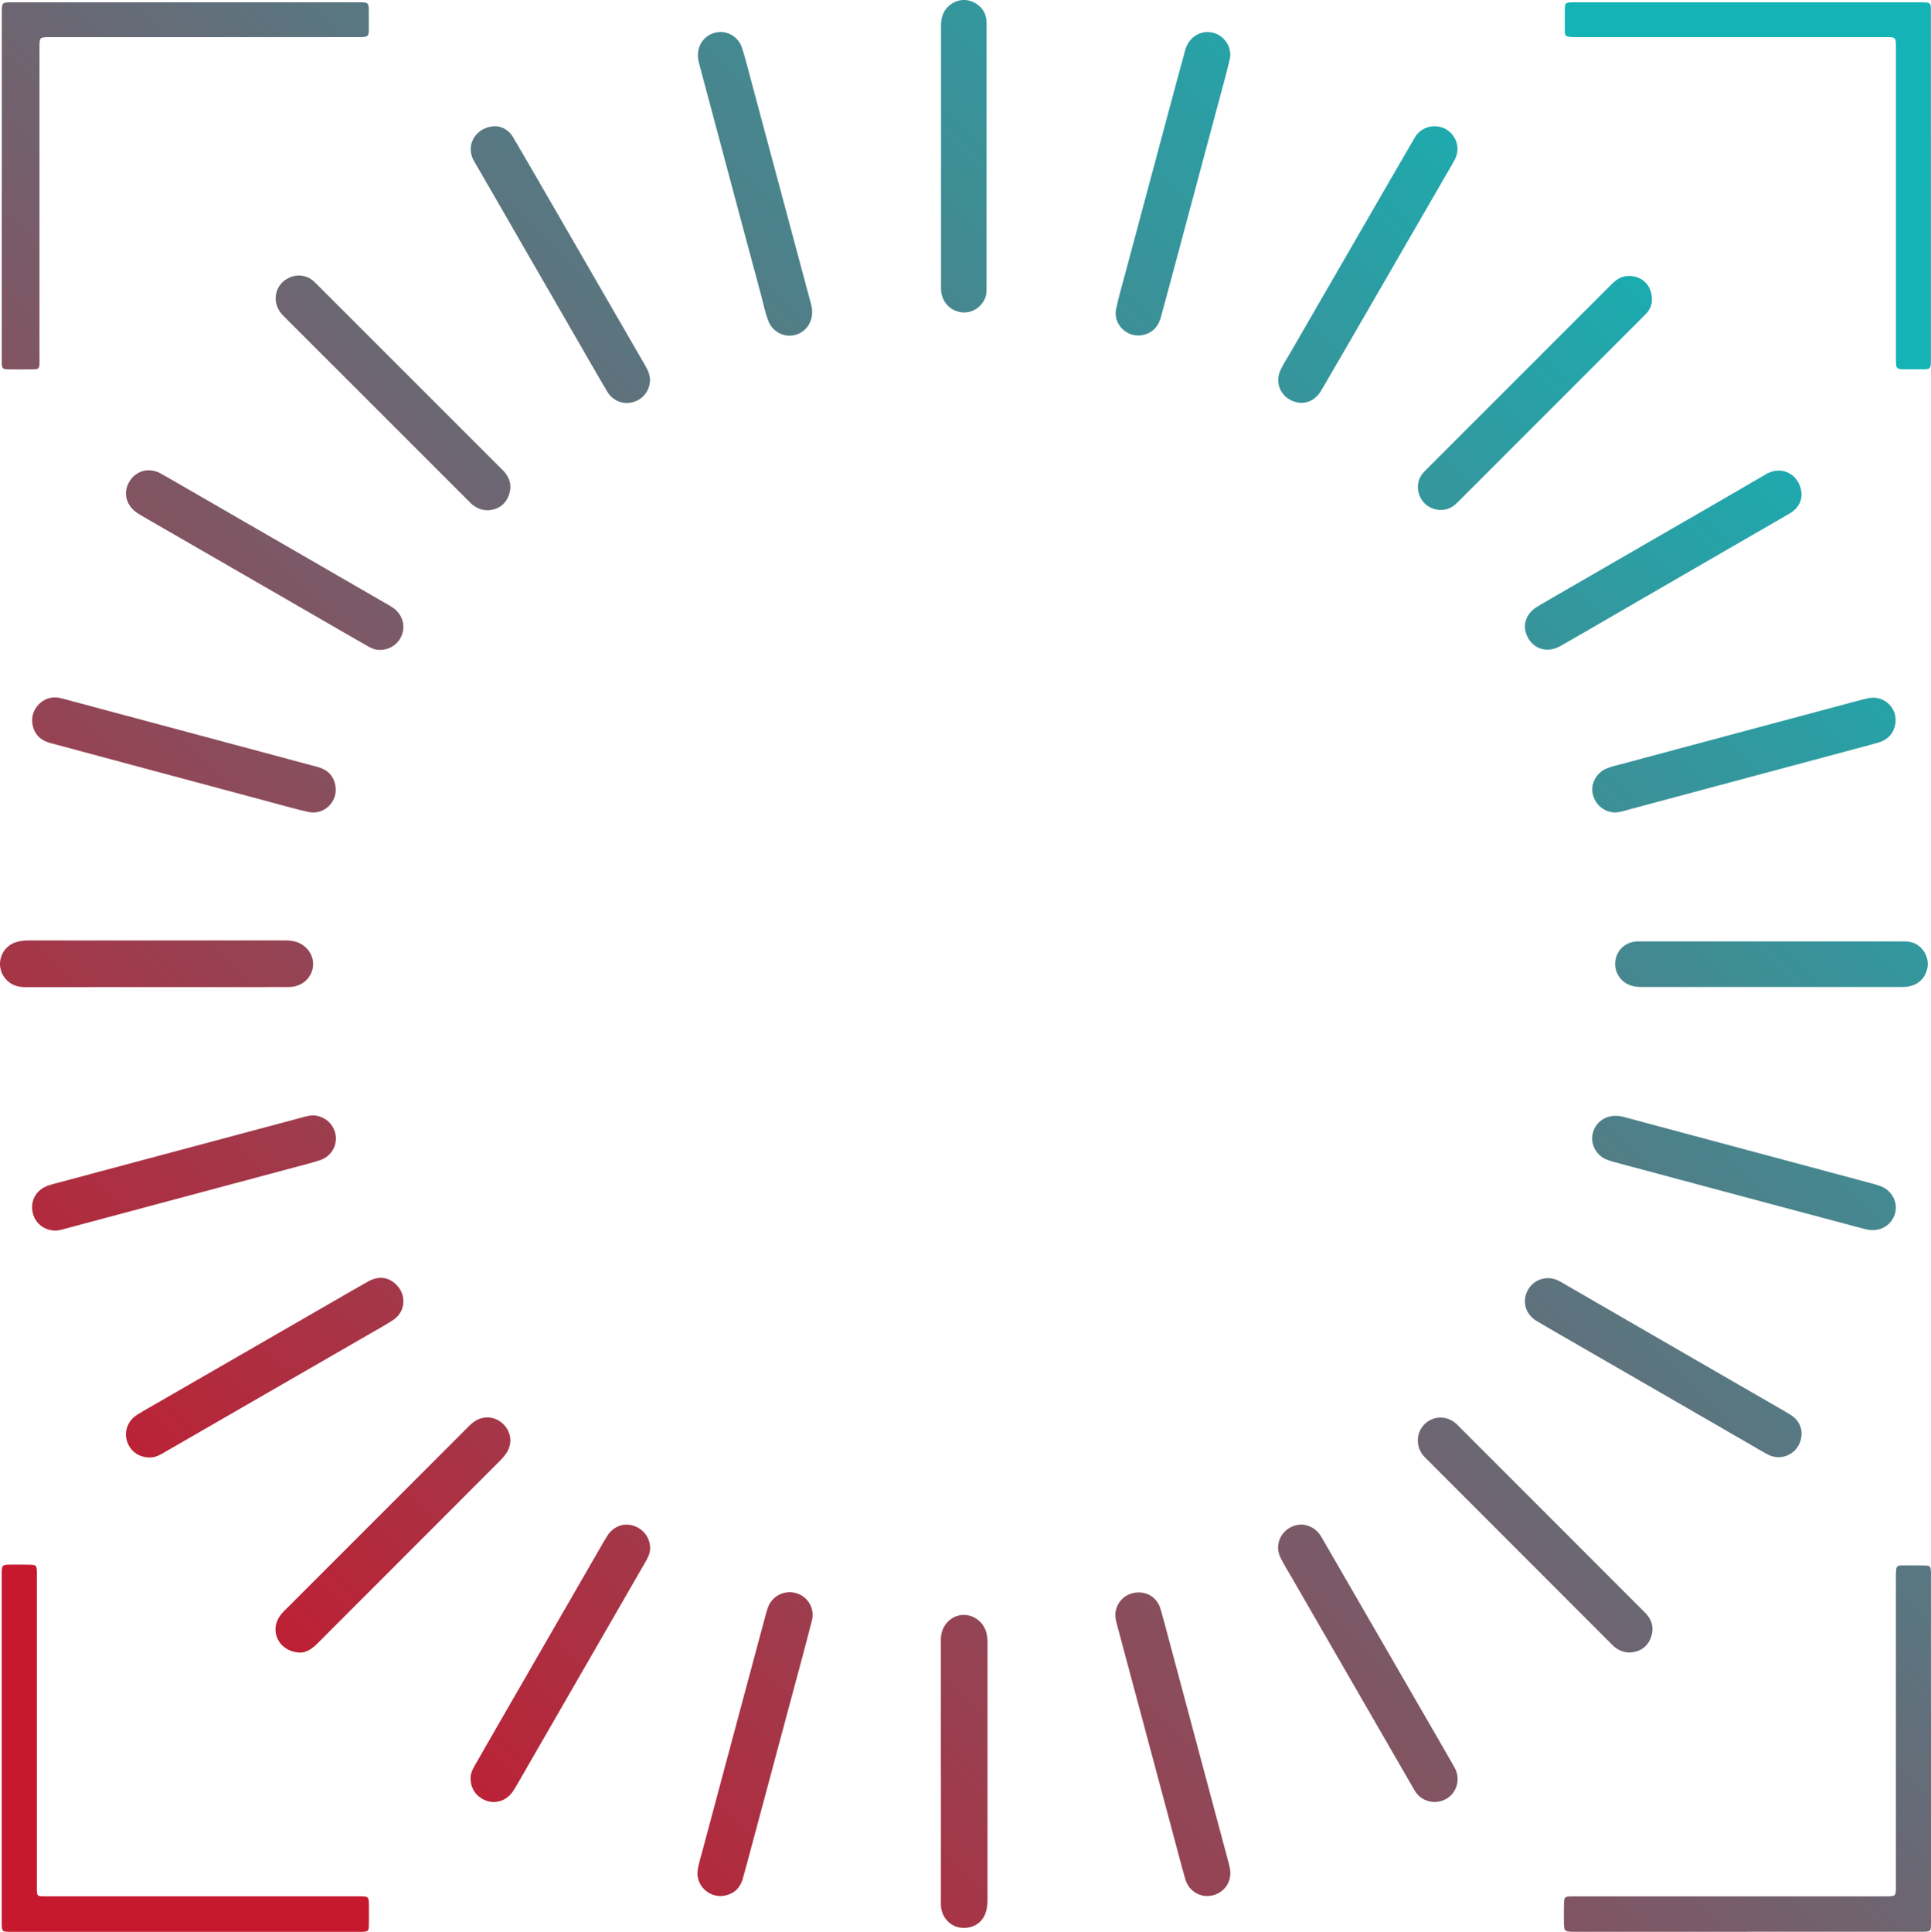 <svg id="Layer_1" data-name="Layer 1" xmlns="http://www.w3.org/2000/svg" xmlns:xlink="http://www.w3.org/1999/xlink" viewBox="0 0 2989.19 2990.16"><defs><linearGradient id="linear-gradient" x1="-1289.23" y1="1625.77" x2="1624.23" y2="-1287.69" gradientUnits="userSpaceOnUse"><stop offset="0.1" stop-color="#c6192e"/><stop offset="0.9" stop-color="#13b3b6"/></linearGradient><linearGradient id="linear-gradient-2" x1="47.34" y1="2962.34" x2="2960.8" y2="48.88" xlink:href="#linear-gradient"/><linearGradient id="linear-gradient-3" x1="47.44" y1="2962.44" x2="2960.9" y2="48.97" xlink:href="#linear-gradient"/><linearGradient id="linear-gradient-4" x1="1384.75" y1="4299.75" x2="4298.21" y2="1386.29" xlink:href="#linear-gradient"/><linearGradient id="linear-gradient-5" x1="42.99" y1="2957.99" x2="2956.45" y2="44.53" xlink:href="#linear-gradient"/><linearGradient id="linear-gradient-6" x1="668.08" y1="3583.08" x2="3581.55" y2="669.62" xlink:href="#linear-gradient"/><linearGradient id="linear-gradient-7" x1="-581.99" y1="2333.01" x2="2331.47" y2="-580.46" xlink:href="#linear-gradient"/><linearGradient id="linear-gradient-8" x1="485.13" y1="3400.13" x2="3398.59" y2="486.67" xlink:href="#linear-gradient"/><linearGradient id="linear-gradient-9" x1="-399.02" y1="2515.98" x2="2514.44" y2="-397.48" xlink:href="#linear-gradient"/><linearGradient id="linear-gradient-10" x1="-185.77" y1="2729.23" x2="2727.69" y2="-184.24" xlink:href="#linear-gradient"/><linearGradient id="linear-gradient-11" x1="271.77" y1="3186.77" x2="3185.23" y2="273.31" xlink:href="#linear-gradient"/><linearGradient id="linear-gradient-12" x1="-722.43" y1="2192.57" x2="2191.03" y2="-720.89" xlink:href="#linear-gradient"/><linearGradient id="linear-gradient-13" x1="808.54" y1="3723.54" x2="3722" y2="810.08" xlink:href="#linear-gradient"/><linearGradient id="linear-gradient-14" x1="896.94" y1="3811.94" x2="3810.4" y2="898.48" xlink:href="#linear-gradient"/><linearGradient id="linear-gradient-15" x1="-810.79" y1="2104.21" x2="2102.67" y2="-809.25" xlink:href="#linear-gradient"/><linearGradient id="linear-gradient-16" x1="-810.49" y1="2104.51" x2="2102.97" y2="-808.95" xlink:href="#linear-gradient"/><linearGradient id="linear-gradient-17" x1="896.63" y1="3811.63" x2="3810.1" y2="898.17" xlink:href="#linear-gradient"/><linearGradient id="linear-gradient-18" x1="927.04" y1="3842.04" x2="3840.51" y2="928.58" xlink:href="#linear-gradient"/><linearGradient id="linear-gradient-19" x1="-840.83" y1="2074.17" x2="2072.63" y2="-839.3" xlink:href="#linear-gradient"/><linearGradient id="linear-gradient-20" x1="-722.51" y1="2192.49" x2="2190.95" y2="-720.97" xlink:href="#linear-gradient"/><linearGradient id="linear-gradient-21" x1="808.49" y1="3723.49" x2="3721.95" y2="810.03" xlink:href="#linear-gradient"/><linearGradient id="linear-gradient-22" x1="-398.94" y1="2516.06" x2="2514.52" y2="-397.41" xlink:href="#linear-gradient"/><linearGradient id="linear-gradient-23" x1="271.87" y1="3186.87" x2="3185.33" y2="273.41" xlink:href="#linear-gradient"/><linearGradient id="linear-gradient-24" x1="485.06" y1="3400.06" x2="3398.52" y2="486.6" xlink:href="#linear-gradient"/><linearGradient id="linear-gradient-25" x1="-185.86" y1="2729.14" x2="2727.6" y2="-184.32" xlink:href="#linear-gradient"/><linearGradient id="linear-gradient-26" x1="668.02" y1="3583.02" x2="3581.48" y2="669.56" xlink:href="#linear-gradient"/><linearGradient id="linear-gradient-27" x1="-582.12" y1="2332.88" x2="2331.34" y2="-580.58" xlink:href="#linear-gradient"/><linearGradient id="linear-gradient-28" x1="43" y1="2958" x2="2956.46" y2="44.54" xlink:href="#linear-gradient"/></defs><title>rdw_adc_icon</title><path d="M10,297q0-133.47,0-266.94C10,13,10,13,27.13,13L562,13c16.09,0,16.1,0,16.11,15.87,0,9,.12,18,0,27-.18,9.48-1.47,10.65-11.25,11-3.32.11-6.66,0-10,0L85,66.9c-16.62,0-16.63,0-16.63,16.21q0,239,0,477.9c0,21.85,2.21,20.16-20.7,20.22-9.33,0-18.67.13-28-.07-8.17-.17-9.27-1.34-9.68-9.2-.15-3-.06-6-.06-9V297Z" transform="translate(-7.25 -9.44)" style="fill:url(#linear-gradient)"/><path d="M294.17,2999.58H25.2c-15.31,0-15.34,0-15.34-15.62q0-268.47,0-536.93c0-15.56.24-15.79,15.46-15.83,10,0,20-.19,30,.18,7.51.27,8.65,1.68,9,8.94.18,3.33.07,6.67.07,10q0,239,0,477.94c0,17.4-1.11,16.31,16.22,16.31H561.6c16.67,0,16.68,0,16.69,16.23,0,9.66.14,19.33-.07,29-.19,8.58-1.27,9.47-10.09,9.76-3,.09-6,0-9,0Z" transform="translate(-7.25 -9.44)" style="fill:url(#linear-gradient-2)"/><path d="M2996.27,297.2q0,134,0,268c0,15.86,0,15.86-16.11,15.88-8.33,0-16.66.06-25,0-11.92-.12-12.8-1.06-13-13.35,0-3,0-6,0-9V83.75c0-16.91,0-16.93-17.19-16.93q-239,0-477.94,0c-19.51,0-17.32-.88-17.41-17.64,0-9-.15-18,.08-27,.2-7.5,1.4-8.59,8.79-9.07,3-.19,6-.08,9-.08q265.47,0,530.94,0c19.66,0,17.81.17,17.81,18.21Q2996.3,164.22,2996.27,297.2Z" transform="translate(-7.25 -9.44)" style="fill:url(#linear-gradient-3)"/><path d="M2712.09,2999.5h-266c-17.88,0-17.89,0-17.89-18.39,0-9-.19-18,.15-27,.29-7.87,1.75-9.07,9.65-9.41,3.33-.15,6.67-.06,10-.06l478,0c16.08,0,16.1,0,16.1-15.74q0-239.49,0-479c0-19.74,1-17.31,17.63-17.42,9.34-.05,18.67-.17,28,.11,7,.21,8.08,1.41,8.55,8.21.21,3,.1,6,.1,9l.06,532c0,18.37.79,17.61-17.35,17.61h-267Z" transform="translate(-7.25 -9.44)" style="fill:url(#linear-gradient-4)"/><path d="M472.37,2567.37c-30.26-.38-47-28.84-34.39-52.5a53.44,53.44,0,0,1,9.8-12.57q142.46-142.49,284.91-285a61,61,0,0,1,9.13-7.73c14.9-9.93,33.14-7.76,45.5,5.19,11.95,12.51,13.29,30.59,3.06,44.88a91,91,0,0,1-9.74,11.38q-141,141.15-282,282.24C490.33,2561.62,481,2567.38,472.37,2567.37Z" transform="translate(-7.25 -9.44)" style="fill:url(#linear-gradient-5)"/><path d="M1463.71,2751V2552.08c0-5.66,0-11.3,1.63-16.83,4.74-15.63,18.45-26.28,34-26.18,15.89.09,30.34,11.26,34.62,26.87a59.67,59.67,0,0,1,1.92,15.82q0,199.36,0,398.73a77.65,77.65,0,0,1-1.16,12.91c-3.23,19.13-18,30.93-37.42,30.08-17.75-.77-32.13-15.22-33.39-33.68-.25-3.65-.14-7.32-.14-11V2751Z" transform="translate(-7.25 -9.44)" style="fill:url(#linear-gradient-6)"/><path d="M248.87,1537.3q-100.92,0-201.83.07c-11.93,0-22.25-3-30.49-12.1a35.26,35.26,0,0,1,14.53-57.19c7.67-2.67,15.63-3,23.66-3q130.39.06,260.78,0,65.44,0,130.88,0a74.39,74.39,0,0,1,15.9,1.29c17.6,3.82,30.33,19.47,29.6,36.48-.76,17.91-14.6,32.21-33.23,34.11a116.46,116.46,0,0,1-12,.26Q347.78,1537.31,248.87,1537.3Z" transform="translate(-7.25 -9.44)" style="fill:url(#linear-gradient-7)"/><path d="M1123.37,2944.25c-22.31,0-39.24-19.05-36-40.5,1.44-9.5,4.36-18.79,6.86-28.12Q1143,2693.22,1192,2510.82c1.21-4.5,2.42-9,4.06-13.38a35.76,35.76,0,0,1,43.67-22.08,35,35,0,0,1,24.32,42.38c-9.17,36.15-19,72.14-28.65,108.17Q1206,2735.46,1176.64,2845c-6.47,24.13-12.83,48.28-19.59,72.33-4.29,15.27-14.53,24.26-30.38,26.57C1125.35,2944.07,1124,2944.18,1123.37,2944.25Z" transform="translate(-7.25 -9.44)" style="fill:url(#linear-gradient-8)"/><path d="M527.22,1771.9c-.09,15.17-9.85,28.65-25.32,33.58-13,4.14-26.27,7.43-39.46,11q-176.13,47.16-352.28,94.24c-6.4,1.71-12.73,4-19.58,3.41-17.5-1.36-30.72-13.44-33.26-30.55s6.7-32.42,23.26-38.62c3.73-1.4,7.6-2.48,11.46-3.51q191.08-51.15,382.21-102.21c7.36-2,14.64-4.23,22.57-2.88C514.41,1739.32,527.32,1754.2,527.22,1771.9Z" transform="translate(-7.25 -9.44)" style="fill:url(#linear-gradient-9)"/><path d="M238.73,2265.35c-16.64.05-30.21-10-35-25.58-4.67-15.08,1.56-31.61,16-40.6,12.16-7.57,24.71-14.52,37.12-21.68q126.85-73.18,253.73-146.35c21.93-12.65,43.82-25.4,65.87-37.86,16.53-9.34,31.7-7.62,44.06,4.45,16.7,16.3,14.53,42.45-5.07,55.15-12,7.78-24.61,14.68-37,21.84q-156.27,90.2-312.61,180.3C257.18,2260,248.76,2265.8,238.73,2265.35Z" transform="translate(-7.25 -9.44)" style="fill:url(#linear-gradient-10)"/><path d="M735.66,2763.26c-.34-7.33,2.32-13.77,5.83-19.91q18.36-32.1,36.81-64.12Q855.66,2545,933.05,2410.89c4.66-8.08,9.26-16.2,14.22-24.1C955.6,2373.52,970,2367,983.88,2370c15.93,3.35,27.25,15.28,29.53,31.28,1.23,8.69-1.7,16.45-5.91,23.79q-21.39,37.26-42.92,74.45Q894,2622,823.36,2744.46c-7,12.12-13.77,24.37-21.16,36.24-12,19.28-35.2,23.63-52.73,10.17C740.44,2783.93,736.21,2774.48,735.66,2763.26Z" transform="translate(-7.25 -9.44)" style="fill:url(#linear-gradient-11)"/><path d="M92.33,1088.85c4.74-.08,9.25,1.22,13.74,2.42q123.63,33.07,247.22,66.22,72.9,19.54,145.8,39.11c15.25,4.11,24.92,13.75,27.46,29.62,3.88,24.21-17.79,45.24-41.81,40-18.21-4-36.16-9.22-54.19-14Q321.43,1223,212.32,1193.68q-63.73-17.09-127.44-34.26c-15.69-4.25-25.33-14.29-27.6-30.62C54.41,1108.18,71.51,1088.81,92.33,1088.85Z" transform="translate(-7.25 -9.44)" style="fill:url(#linear-gradient-12)"/><path d="M1769.84,2474.22c16-.11,29.24,9.69,34,25.83,4.17,14,7.78,28.27,11.58,42.43q46,171.89,92,343.77c1.21,4.51,2.39,9,3.4,13.58,4.43,20-6.41,38.05-25.82,43.18-18.47,4.88-37.32-5.71-42.89-25-6.84-23.69-13-47.58-19.34-71.4q-43.33-161.74-86.67-323.48c-1.74-6.5-3.07-12.95-1.77-19.71C1737.72,2486.11,1752,2474.33,1769.84,2474.22Z" transform="translate(-7.25 -9.44)" style="fill:url(#linear-gradient-13)"/><path d="M2023.07,2369.24c12.44,1.21,22.89,7.42,29.77,19.27q18.32,31.56,36.56,63.15,61.28,106,122.53,212c15.67,27.12,31.42,54.19,46.86,81.44,8.58,15.14,5.35,33.9-7.1,44.64a36.08,36.08,0,0,1-46.05,1c-4.35-3.35-7.26-7.77-9.93-12.4q-94.71-164-189.39-328.09c-5.83-10.1-12.1-20-17.11-30.5C1977.9,2396.1,1995.68,2369,2023.07,2369.24Z" transform="translate(-7.25 -9.44)" style="fill:url(#linear-gradient-14)"/><path d="M595.27,1015.3c-6.63.4-13-2.44-19.14-5.95q-36-20.62-71.88-41.38Q395.19,905,286.14,842.07c-21.35-12.32-42.79-24.5-64-37.09-20.92-12.43-25.95-35.6-12.07-53.76,11-14.47,29.83-18.07,46.54-8.6C278.36,755,300,767.51,321.6,780q140.63,81.21,281.24,162.46a153.76,153.76,0,0,1,13.64,8.33c12.92,9.4,18.24,25.48,13.46,39.76A35.81,35.81,0,0,1,595.27,1015.3Z" transform="translate(-7.25 -9.44)" style="fill:url(#linear-gradient-15)"/><path d="M774.43,204.8c9.48.34,20.22,5.45,27.1,17.08,12,20.36,23.87,40.84,35.72,61.32Q921.55,429,1005.83,574.87c4.73,8.18,8.65,16.63,7.44,26.43-2,15.89-12.72,27.58-28.34,31.08-14.48,3.24-29.47-3.15-37.62-16.69-9.62-16-18.82-32.22-28.15-48.38q-54.75-94.78-109.45-189.6c-22.82-39.54-45.49-79.16-68.46-118.62C725.72,232.4,746.28,204.64,774.43,204.8Z" transform="translate(-7.25 -9.44)" style="fill:url(#linear-gradient-16)"/><path d="M2796.14,2227.14c.37,29.1-28.34,46.29-52.58,33.43-10.58-5.62-20.82-11.88-31.21-17.87q-119.83-69.16-239.66-138.33c-28.84-16.65-57.74-33.19-86.41-50.13-19.2-11.34-24-33.86-11.53-51.71a35.46,35.46,0,0,1,36-14c5.3,1.17,10,3.57,14.65,6.24q104.64,60.51,209.27,121,67.46,39,135,77.88c4,2.33,8.05,4.73,11.86,7.4A33.88,33.88,0,0,1,2796.14,2227.14Z" transform="translate(-7.25 -9.44)" style="fill:url(#linear-gradient-17)"/><path d="M2530.22,2567.27a37.12,37.12,0,0,1-24-9c-2.57-2.1-4.84-4.58-7.19-6.93q-140.9-141-281.78-282a97.86,97.86,0,0,1-6.91-7.21c-12-14.71-10.77-36.15,2.82-48.93s34-12.76,48.12-.21c2,1.76,3.83,3.71,5.72,5.59q141.26,141.33,282.5,282.68c2.35,2.36,4.83,4.62,6.95,7.18,9.68,11.62,11.42,24.53,5.3,38.26C2555.49,2560.72,2543.68,2566.38,2530.22,2567.27Z" transform="translate(-7.25 -9.44)" style="fill:url(#linear-gradient-18)"/><path d="M763.11,799.22c-10.22,0-17.39-3.28-23.93-8.16a48.92,48.92,0,0,1-5.13-4.75Q590.55,642.84,447,499.37c-4.78-4.79-8.77-10-11-16.44A34.75,34.75,0,0,1,448.51,443c13.63-9.61,30.22-9.49,42.75.44a85.4,85.4,0,0,1,7.27,6.85Q640.61,592.33,782.68,734.41c1.88,1.88,3.85,3.7,5.56,5.74,10,11.92,11.73,25.12,5.21,39.14C787.15,792.83,775.57,798.33,763.11,799.22Z" transform="translate(-7.25 -9.44)" style="fill:url(#linear-gradient-19)"/><path d="M1264.41,492.59c0,18-11.51,32.33-28.28,35.78-16.15,3.33-33.16-5.94-39.4-21.94-5.21-13.38-7.89-27.52-11.62-41.34q-27.85-103.2-55.34-206.49-19.62-73.35-39.2-146.7c-1.29-4.82-2.67-9.62-2.93-14.66-.94-18.39,10.31-33.64,27.76-37.49,16.83-3.71,34.55,6,40.3,23.31,4.84,14.51,8.46,29.43,12.43,44.22q47.1,175.61,94.15,351.23C1263.58,483.37,1264.58,488.23,1264.41,492.59Z" transform="translate(-7.25 -9.44)" style="fill:url(#linear-gradient-20)"/><path d="M2508,1736.59a46.42,46.42,0,0,1,12.82,1.69q96,25.74,192,51.43,95,25.47,190.07,51a159.18,159.18,0,0,1,16.23,5c16,6.21,25.47,23.11,22.29,39.22-3.38,17.09-18.22,28.82-35.91,28.54a61,61,0,0,1-14.72-2.52q-80.12-21.35-160.22-42.76-83-22.19-166-44.44c-19.3-5.17-38.61-10.3-57.89-15.53a107.76,107.76,0,0,1-12.36-4c-15.91-6.46-25.11-23.42-21.66-39.56C2476.28,1747.89,2490.57,1736.53,2508,1736.59Z" transform="translate(-7.25 -9.44)" style="fill:url(#linear-gradient-21)"/><path d="M1876.79,59.06c21.75,0,38.92,20.77,34.1,42.15-4,17.53-8.85,34.84-13.5,52.21q-33.54,125.45-67.18,250.87c-8.62,32.16-17.21,64.33-26,96.43-3.91,14.23-12.68,23.95-27.57,27.24-24.18,5.36-46.86-16.41-41.62-40.64,3.88-17.88,9-35.49,13.73-53.18q33.54-125.44,67.19-250.87c8.63-32.16,17.2-64.33,26.07-96.42C1846.67,69.82,1860.52,59.08,1876.79,59.06Z" transform="translate(-7.25 -9.44)" style="fill:url(#linear-gradient-22)"/><path d="M2796.15,776.15c-.57,10.22-6.2,20.93-18.18,27.87q-64,37.05-128,74-73.51,42.53-147,85.05c-26.52,15.35-52.93,30.88-79.55,46-21.22,12.09-43.31,5.17-52.63-16.09-7.2-16.41-1-34.21,16-44.46,16.26-9.79,32.79-19.14,49.23-28.64q80-46.26,160-92.48c48.43-28,97-55.83,145.23-84.12C2768,727.73,2796.09,747,2796.15,776.15Z" transform="translate(-7.25 -9.44)" style="fill:url(#linear-gradient-23)"/><path d="M2508.19,1267c-17.91-.17-32.09-12.38-35.54-29.53-3.11-15.47,6.2-32.26,21.8-38.62a134.43,134.43,0,0,1,16.22-5q172.23-46.14,344.47-92.21c14.47-3.87,28.9-8,43.5-11.31,26.41-6,48.8,17.45,41.72,43.52-3.65,13.43-13,21.38-26,25.14-13.43,3.88-27,7.38-40.48,11q-169.32,45.4-338.66,90.74C2525.89,1263.23,2516.68,1266.3,2508.19,1267Z" transform="translate(-7.25 -9.44)" style="fill:url(#linear-gradient-24)"/><path d="M2227.84,204.86c25.73-.2,44.84,27.29,30.84,52.7-6.11,11.09-12.59,22-18.92,32.93q-61.28,106-122.55,212-32,55.38-64.23,110.66c-9.08,15.54-23.4,22.36-38.39,18.95-23.76-5.41-35.38-29.39-24.39-51.32,5.21-10.4,11.55-20.25,17.38-30.35q65.77-113.8,131.55-227.61,29-50.19,58.15-100.32A35.12,35.12,0,0,1,2227.84,204.86Z" transform="translate(-7.25 -9.44)" style="fill:url(#linear-gradient-25)"/><path d="M2749.88,1466.6q101.91,0,203.82-.06c9,0,17.18,1.45,24.28,7.31,11.4,9.41,16.22,23.88,12,37.6-4.63,14.91-15.33,22.91-30.43,25.28a71.56,71.56,0,0,1-11,.35q-198.83,0-397.65.07c-7.72,0-15.27-.36-22.46-3.66a35.11,35.11,0,0,1-20.26-38.55c2.82-16,16.17-27.51,32.89-28.3,3.66-.17,7.33-.09,11-.09h197.82Z" transform="translate(-7.25 -9.44)" style="fill:url(#linear-gradient-26)"/><path d="M1534.45,251.84V453.73c0,6,0,12-2.47,17.66-6.42,14.74-21.88,23.73-37,21.35-16.82-2.64-28.76-15.06-30.77-32.18a76.77,76.77,0,0,1-.29-9q0-200.38,0-400.77c0-9.21,1.22-17.88,6.49-25.7,8.23-12.22,23.92-18.37,37.52-14.53,15.86,4.47,25.88,16.69,26.46,32.38.15,4,.08,8,.08,12V251.84Z" transform="translate(-7.25 -9.44)" style="fill:url(#linear-gradient-27)"/><path d="M2564.36,472.12c.52,8.67-2.87,16.71-9.5,23.49-.93.95-1.86,1.9-2.81,2.84q-143.78,143.81-287.53,287.63c-5.51,5.51-11.32,10.08-19.24,11.8-14.76,3.2-30.39-3.19-37.87-16-8.24-14.07-6.78-29.89,3.87-41.63,1.11-1.23,2.3-2.4,3.48-3.58q143.79-143.79,287.55-287.61c7.63-7.65,16-12.69,27.2-12.52C2549.55,436.88,2564.21,451.23,2564.36,472.12Z" transform="translate(-7.25 -9.44)" style="fill:url(#linear-gradient-28)"/></svg>